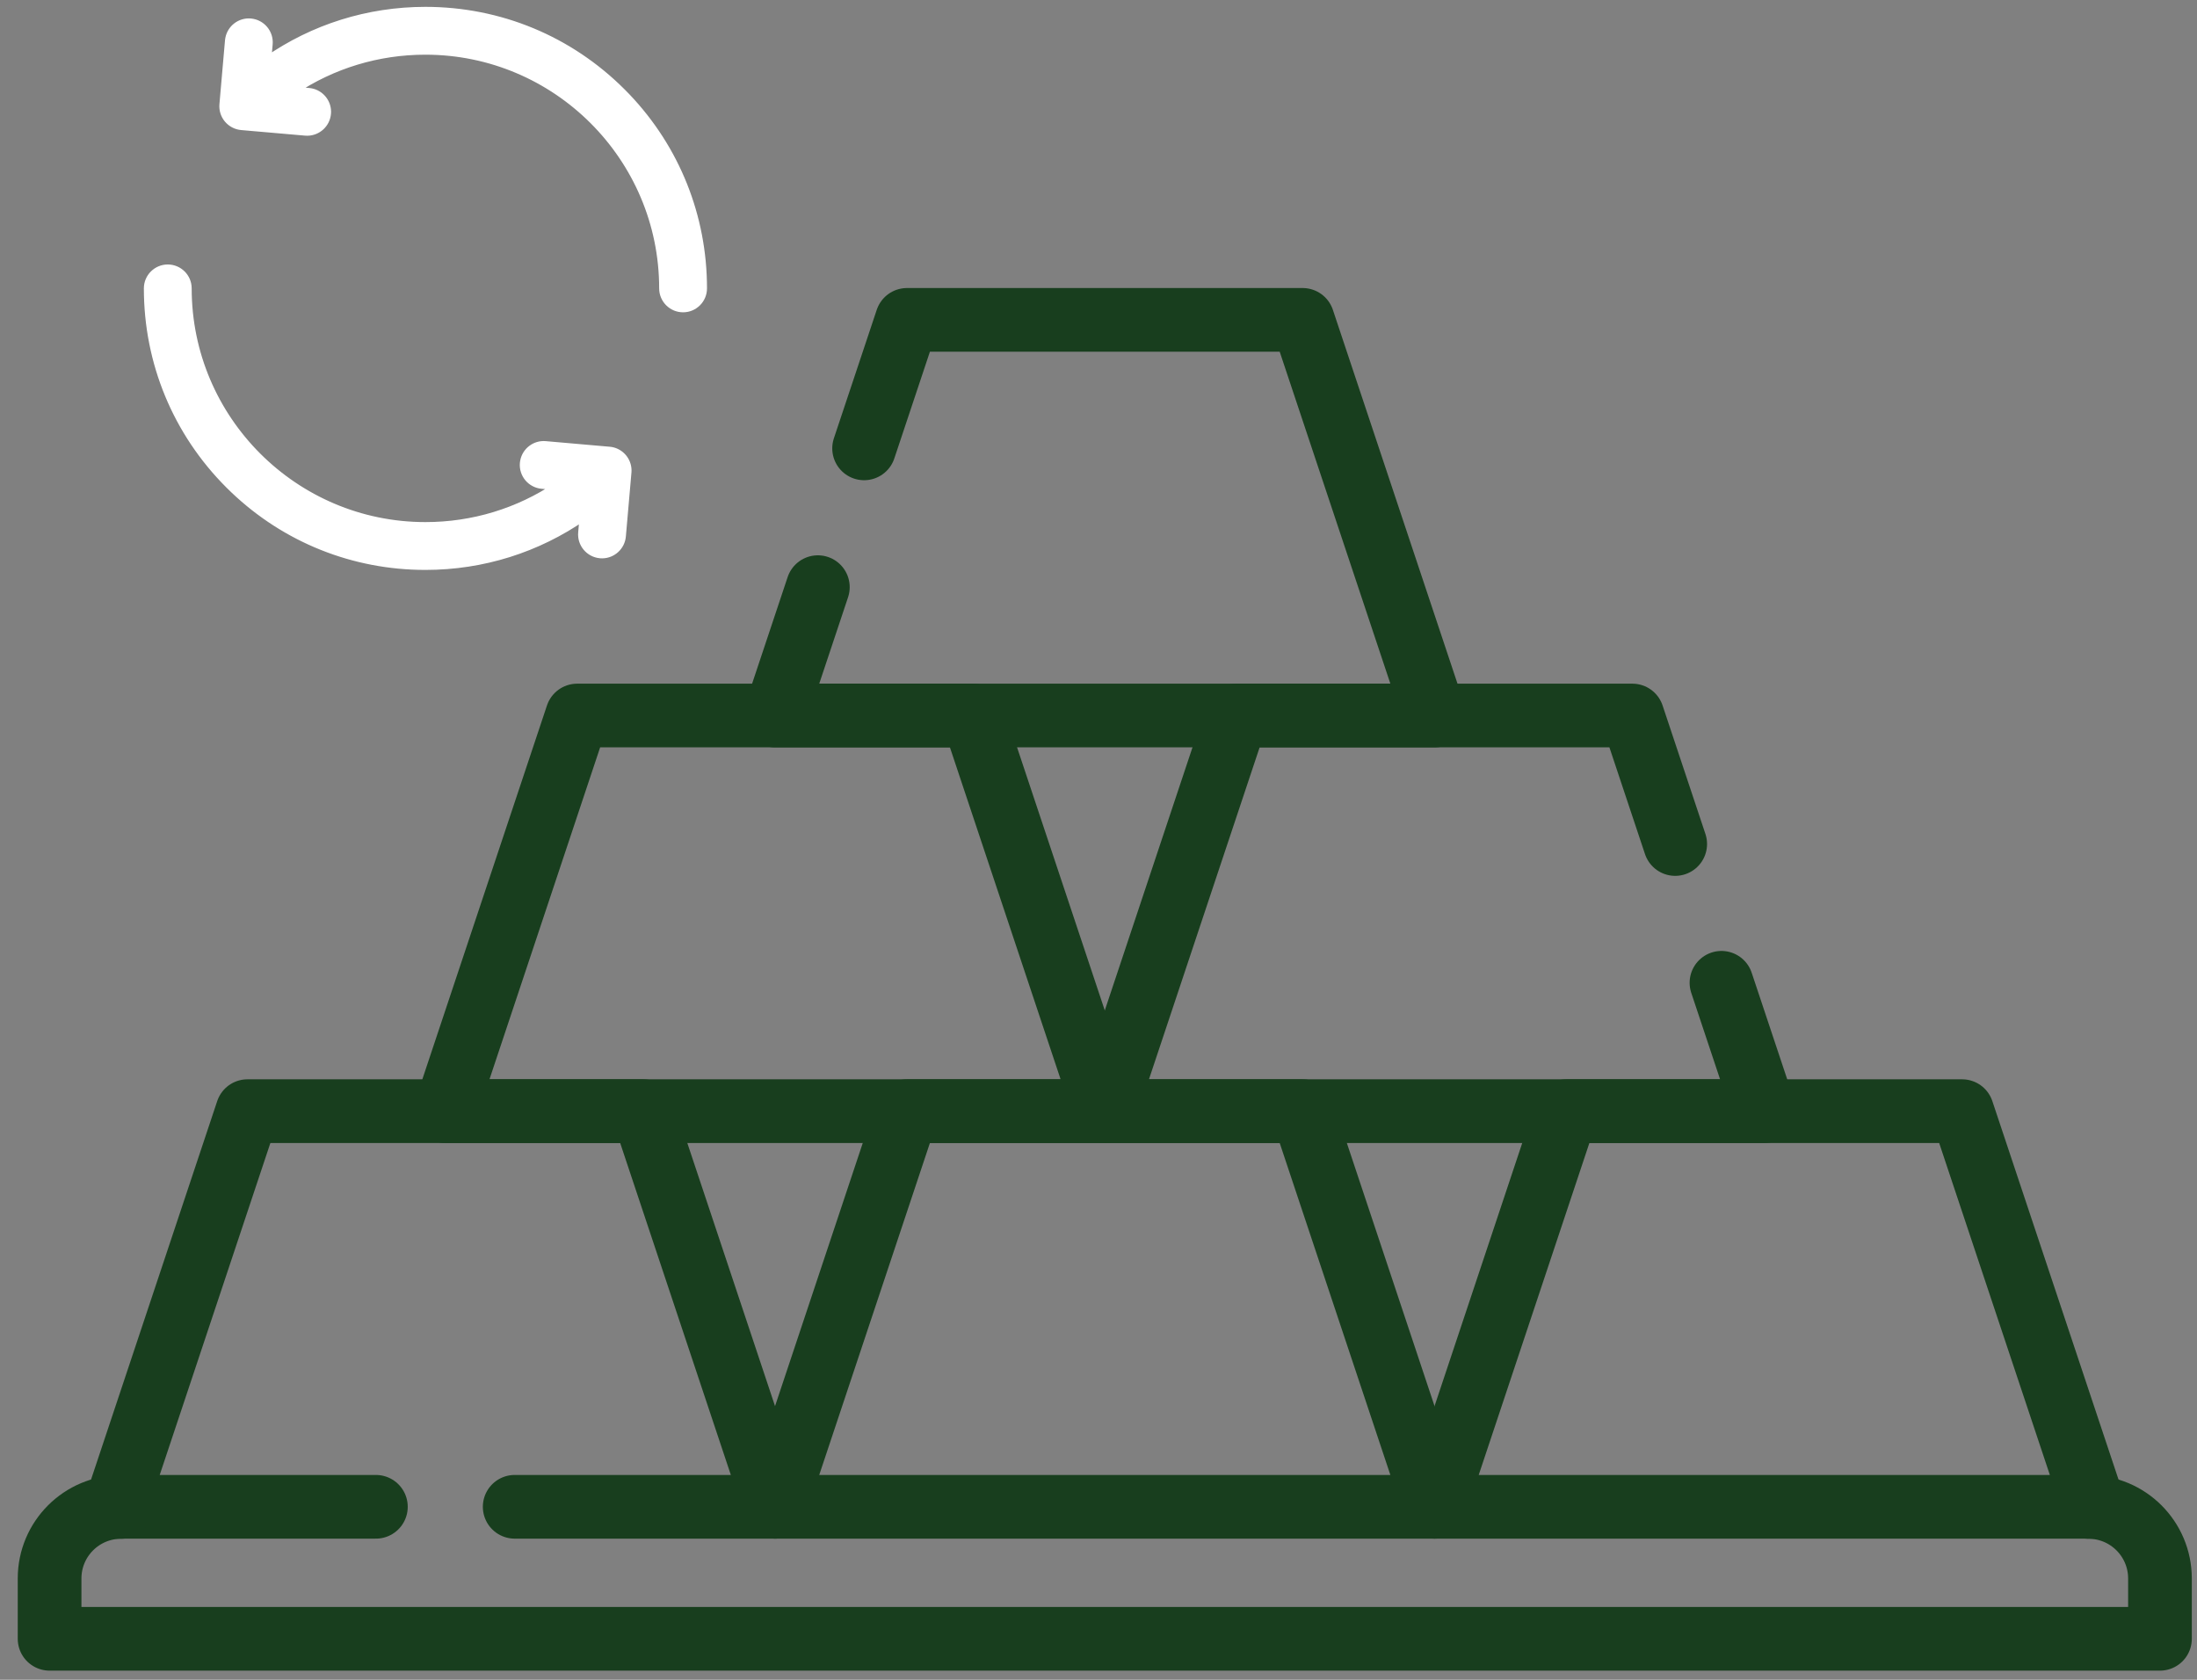 <svg width="119" height="91" viewBox="0 0 119 91" fill="none" xmlns="http://www.w3.org/2000/svg">
<rect x="0" y="0" width="119" height="91" fill="#808080" stroke="none"/>
<path d="M9.087 14.541C9.684 14.541 10.169 15.025 10.169 15.623C10.169 22.721 15.944 28.497 23.043 28.497C25.623 28.497 28.085 27.74 30.181 26.337L29.355 26.266C28.76 26.214 28.32 25.689 28.372 25.094L28.388 24.984C28.491 24.446 28.986 24.062 29.544 24.111L33.006 24.414L33.115 24.428C33.618 24.524 33.986 24.963 33.993 25.475L33.989 25.585L33.687 29.046C33.638 29.604 33.173 30.026 32.625 30.034L32.514 30.03C31.919 29.977 31.478 29.453 31.53 28.858L31.606 27.983C29.109 29.721 26.149 30.661 23.043 30.661C19.152 30.661 15.486 29.193 12.679 26.519L12.41 26.256C9.57 23.416 8.006 19.639 8.006 15.623C8.006 15.025 8.49 14.542 9.087 14.541Z" fill="white" stroke="white" stroke-width="0.427"/>
<path d="M23.043 0.585C27.059 0.585 30.837 2.15 33.677 4.99L33.94 5.258C36.613 8.066 38.081 11.732 38.081 15.623C38.081 16.22 37.596 16.705 36.999 16.705C36.402 16.705 35.917 16.22 35.917 15.623C35.917 8.524 30.141 2.749 23.043 2.749C20.463 2.749 18.001 3.504 15.905 4.907L16.73 4.98L16.841 4.995C17.343 5.091 17.711 5.529 17.719 6.041L17.714 6.152C17.665 6.71 17.201 7.131 16.653 7.139L16.542 7.135L13.081 6.833C12.486 6.78 12.046 6.256 12.098 5.661L12.4 2.199L12.416 2.089C12.519 1.551 13.014 1.167 13.572 1.215L13.683 1.231C14.185 1.327 14.552 1.765 14.56 2.277L14.556 2.387L14.479 3.261C16.977 1.523 19.938 0.586 23.043 0.585Z" fill="white" stroke="white" stroke-width="0.427"/>
<path d="M20.36 81.628H6.258L13.402 60.195H34.835L41.979 81.628H27.878" stroke="#183E1E" stroke-width="3.45" stroke-miterlimit="10" stroke-linecap="round" stroke-linejoin="round"/>
<path d="M59.841 60.195H24.119L31.263 38.762H52.696L59.841 60.195Z" stroke="#183E1E" stroke-width="3.45" stroke-miterlimit="10" stroke-linecap="round" stroke-linejoin="round"/>
<path d="M46.804 24.29L49.125 17.329H70.558L77.702 38.762H41.98L44.299 31.808" stroke="#183E1E" stroke-width="3.45" stroke-miterlimit="10" stroke-linecap="round" stroke-linejoin="round"/>
<path d="M93.243 53.241L95.561 60.195H59.84L66.984 38.762H88.417L90.737 45.723" stroke="#183E1E" stroke-width="3.45" stroke-miterlimit="10" stroke-linecap="round" stroke-linejoin="round"/>
<path d="M77.702 81.628H41.98L49.125 60.195H70.558L77.702 81.628Z" stroke="#183E1E" stroke-width="3.45" stroke-miterlimit="10" stroke-linecap="round" stroke-linejoin="round"/>
<path d="M113.423 81.628H77.701L84.845 60.195H106.278L113.423 81.628Z" stroke="#183E1E" stroke-width="3.45" stroke-miterlimit="10" stroke-linecap="round" stroke-linejoin="round"/>
<path d="M113.118 81.635C115.259 81.635 116.994 83.37 116.994 85.511V88.779H2.686V85.511C2.686 83.37 4.421 81.635 6.562 81.635" stroke="#183E1E" stroke-width="3.45" stroke-miterlimit="10" stroke-linecap="round" stroke-linejoin="round"/>
</svg>
